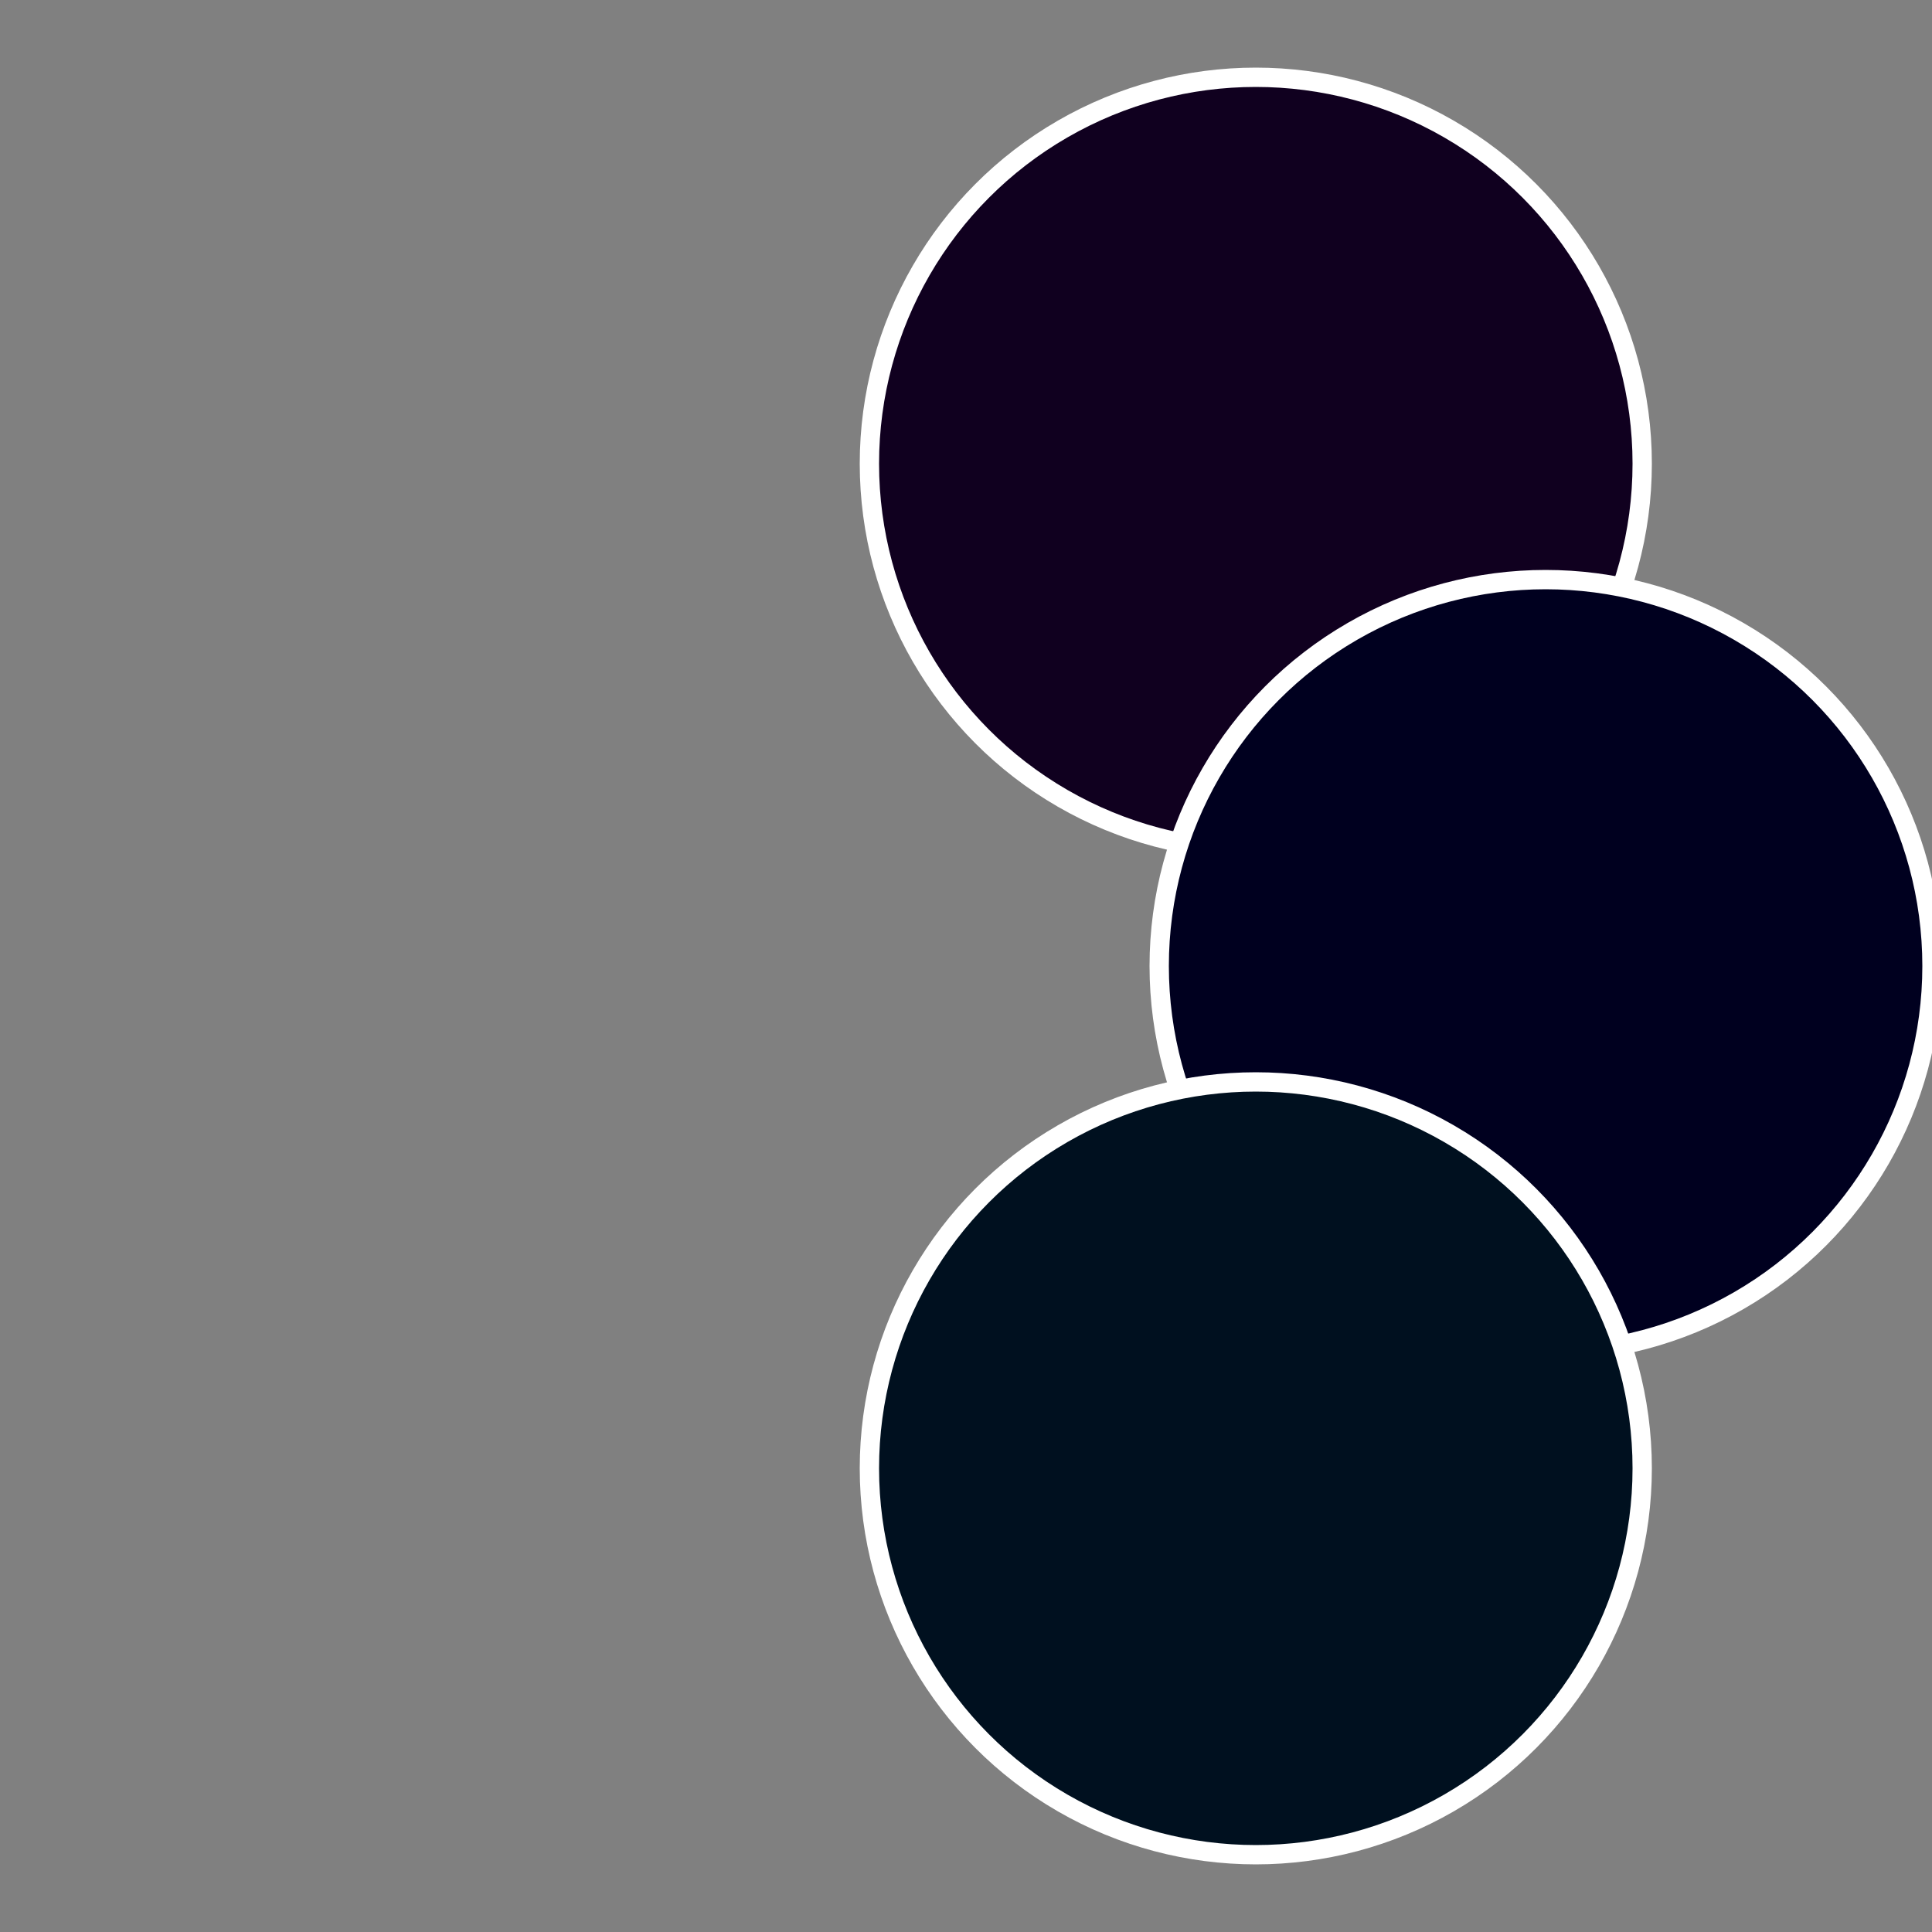 <?xml version="1.0" standalone="no"?>
<svg width="500" height="500" viewBox="-1 -1 2 2" xmlns="http://www.w3.org/2000/svg">
 
                <rect x="-1" y="-1" width="2" height="2" fill="#808080" stroke="none"/>
 
                <circle cx="0.3" cy="-0.52" r="0.4" fill="#10001f" stroke="#fff" stroke-width="1%" />
             
                <circle cx="0.6" cy="0" r="0.4" fill="#00001f" stroke="#fff" stroke-width="1%" />
             
                <circle cx="0.3" cy="0.52" r="0.4" fill="#00101f" stroke="#fff" stroke-width="1%" />
            </svg>
